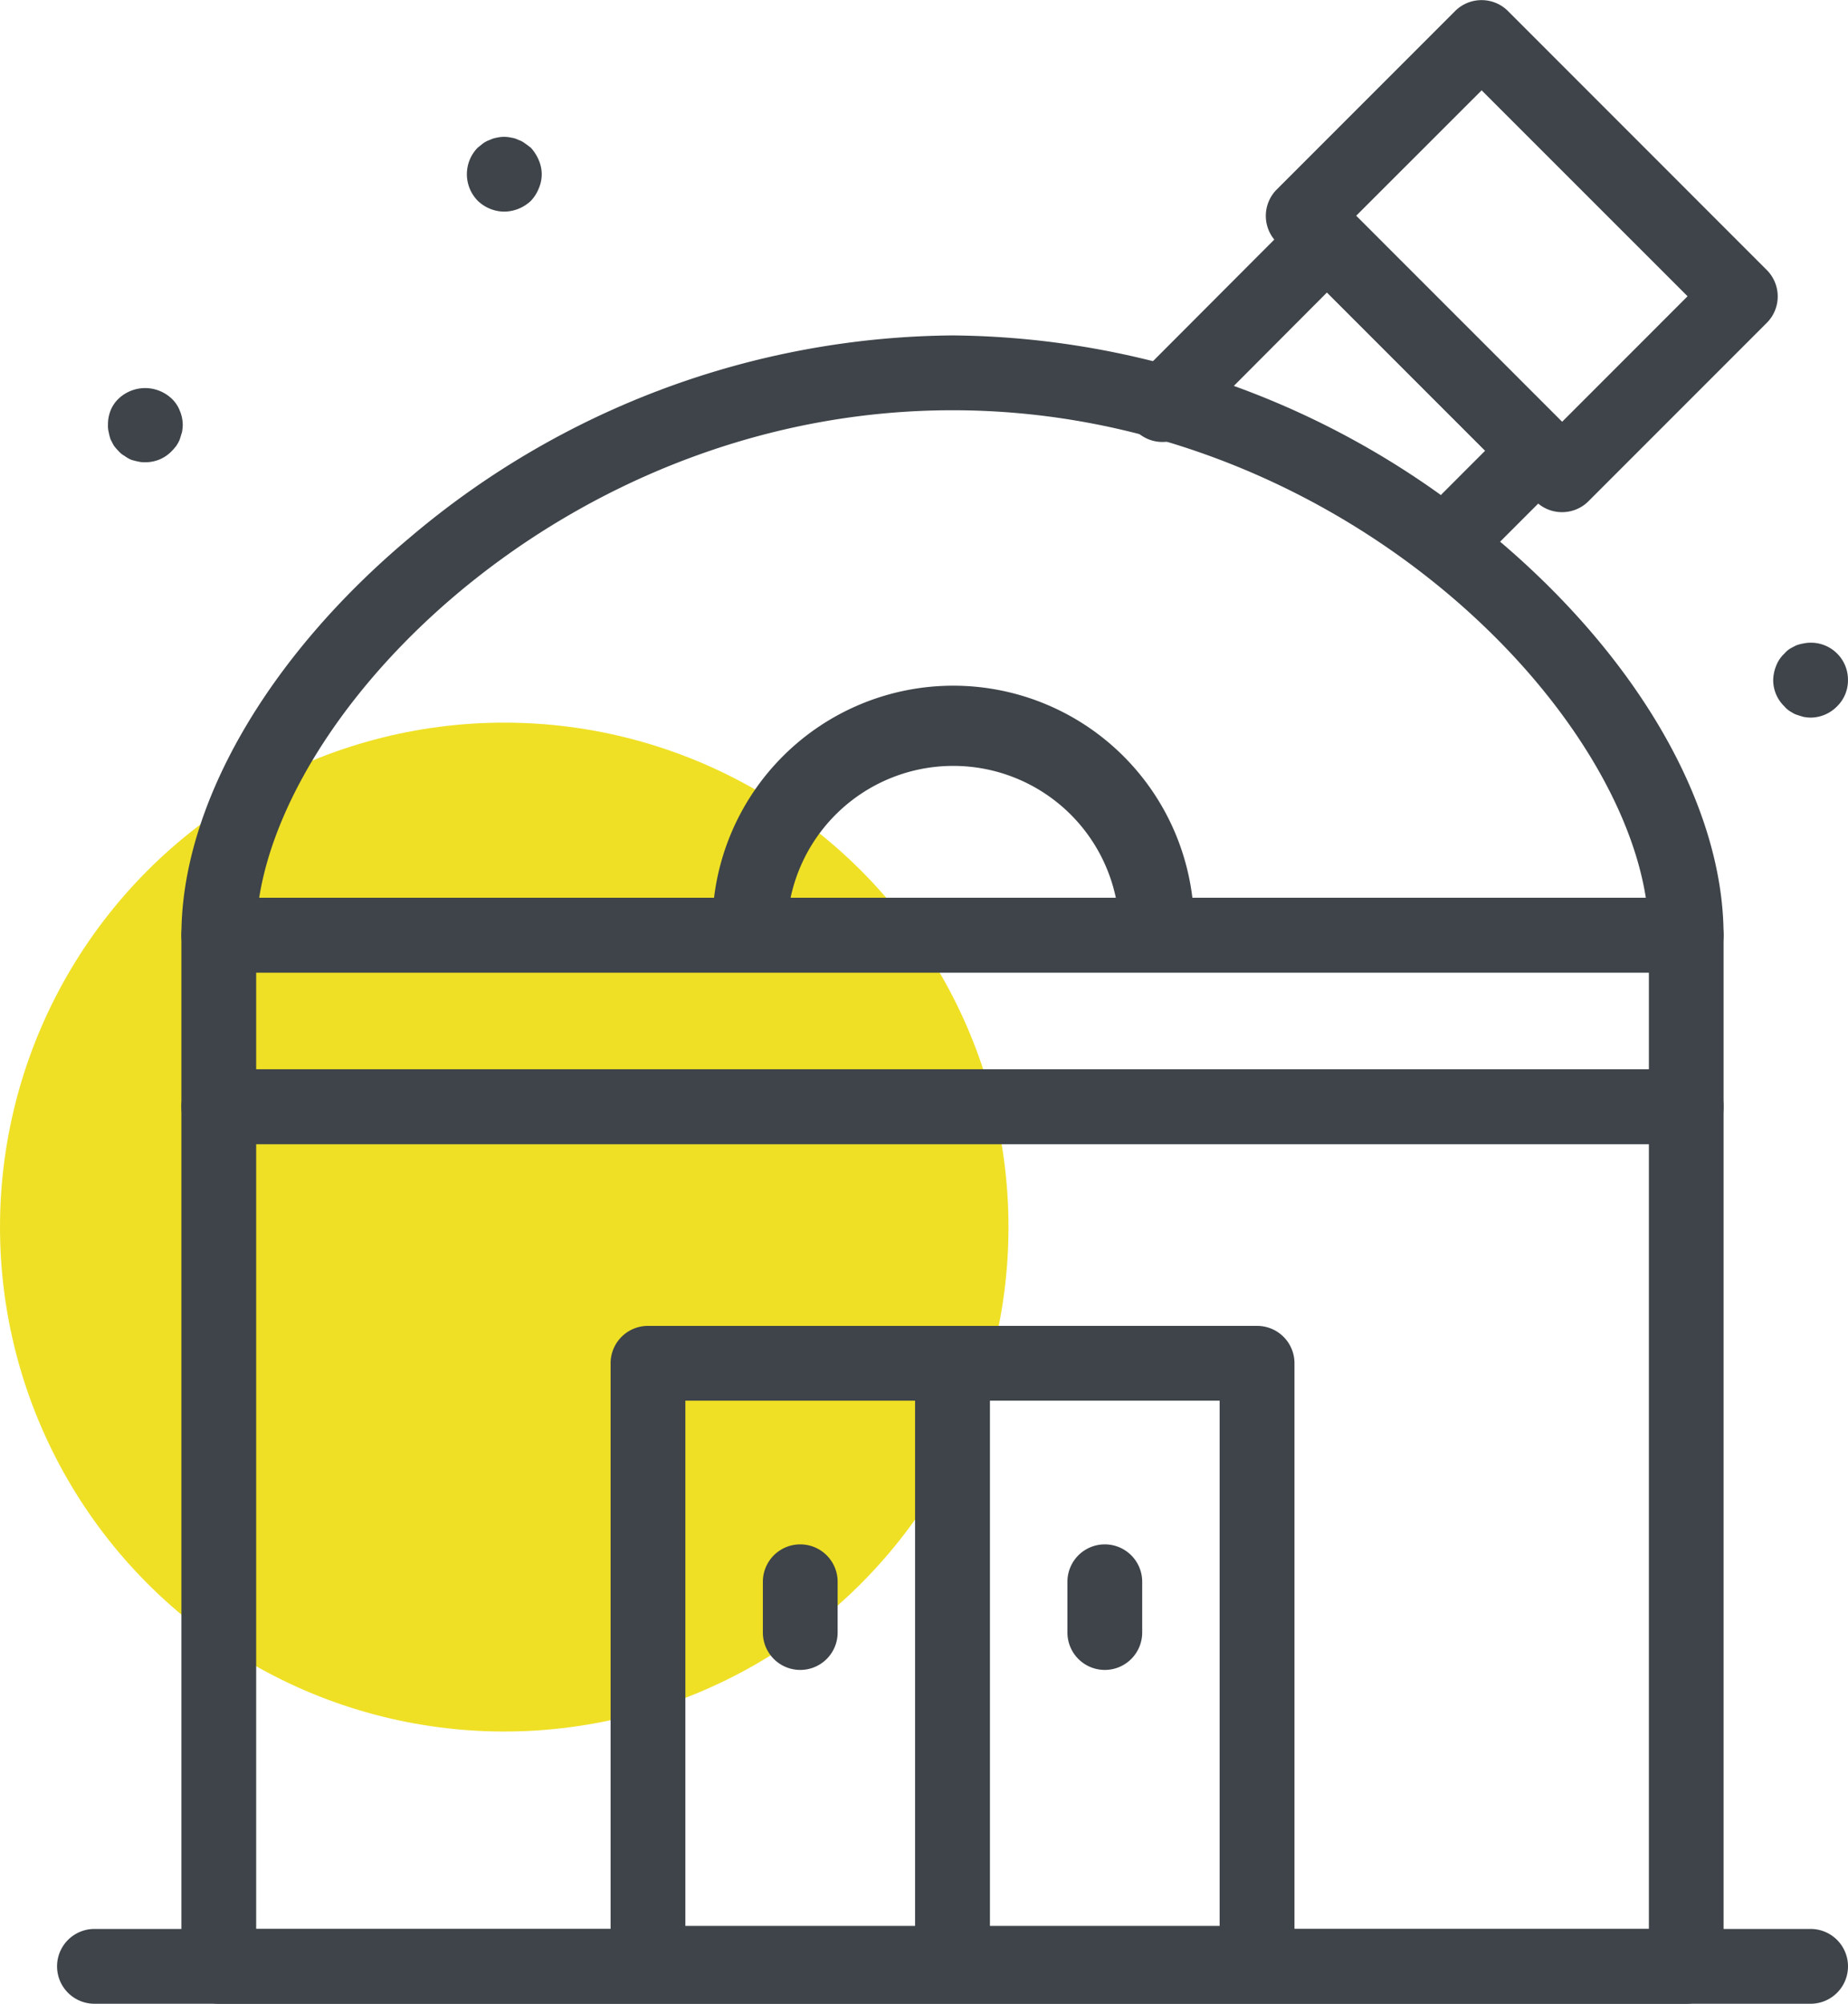 <svg xmlns="http://www.w3.org/2000/svg" width="61.145" height="66.273" viewBox="0 0 61.145 66.273">
  <g id="Group_6074" data-name="Group 6074" transform="translate(-6.522 -5.212)">
    <circle id="Ellipse_197" data-name="Ellipse 197" cx="16.684" cy="16.684" r="16.684" transform="translate(6.522 29.113)" fill="#efe025"/>
    <g id="Group_6059" data-name="Group 6059" transform="translate(12.524 40.58)">
      <path id="Path_88140" data-name="Path 88140" d="M61.166,64.709H12.611a1.237,1.237,0,0,1-1.237-1.237V35.041A1.237,1.237,0,0,1,12.611,33.8H61.166A1.237,1.237,0,0,1,62.4,35.041V63.472A1.237,1.237,0,0,1,61.166,64.709ZM13.848,62.235H59.929V36.278H13.848Z" transform="translate(-11.374 -33.804)" fill="#3e4449"/>
    </g>
    <g id="Group_6073" data-name="Group 6073" transform="translate(8.41 5.212)">
      <g id="Group_6060" data-name="Group 6060" transform="translate(4.114 11.095)">
        <path id="Path_88141" data-name="Path 88141" d="M61.166,35.253H12.611a1.237,1.237,0,0,1-1.237-1.237c0-4.266,2.823-9.181,7.552-13.146a28.093,28.093,0,0,1,17.962-6.69,28.093,28.093,0,0,1,17.962,6.69C59.58,24.835,62.4,29.75,62.4,34.016A1.237,1.237,0,0,1,61.166,35.253ZM13.948,32.779h45.88c-1.071-6.791-10.565-16.124-22.94-16.124S15.019,25.988,13.948,32.779Z" transform="translate(-11.374 -14.181)" fill="#3e4449"/>
      </g>
      <g id="Group_6061" data-name="Group 6061" transform="translate(4.114 29.693)">
        <path id="Path_88142" data-name="Path 88142" d="M61.166,37.365H12.611a1.237,1.237,0,0,1-1.237-1.237V30.453a1.237,1.237,0,0,1,1.237-1.237H61.166A1.237,1.237,0,0,1,62.4,30.453v5.675A1.237,1.237,0,0,1,61.166,37.365ZM13.848,34.891H59.929v-3.2H13.848Z" transform="translate(-11.374 -29.216)" fill="#3e4449"/>
      </g>
      <g id="Group_6062" data-name="Group 6062" transform="translate(39.995)">
        <path id="Path_88143" data-name="Path 88143" d="M50.181,22.151a1.228,1.228,0,0,1-.875-.362l-8.564-8.562a1.236,1.236,0,0,1,0-1.749l5.9-5.9a1.236,1.236,0,0,1,.875-.362h0a1.232,1.232,0,0,1,.875.362l8.562,8.564a1.236,1.236,0,0,1,0,1.749l-5.9,5.9A1.231,1.231,0,0,1,50.181,22.151Zm-6.815-9.8,6.815,6.813,4.153-4.153L47.52,8.2Z" transform="translate(-40.38 -5.212)" fill="#3e4449"/>
      </g>
      <g id="Group_6063" data-name="Group 6063" transform="translate(35.364 6.688)">
        <path id="Path_88144" data-name="Path 88144" d="M48,22.349a1.237,1.237,0,0,1-.875-2.112l1.4-1.4-5.232-5.235L38.75,18.158A1.237,1.237,0,1,1,37,16.411l5.418-5.428a1.236,1.236,0,0,1,.876-.364h0a1.241,1.241,0,0,1,.875.362l6.983,6.985a1.236,1.236,0,0,1,0,1.749l-2.271,2.271A1.234,1.234,0,0,1,48,22.349Z" transform="translate(-36.637 -10.619)" fill="#3e4449"/>
      </g>
      <g id="Group_6064" data-name="Group 6064" transform="translate(18.315 43.852)">
        <path id="Path_88145" data-name="Path 88145" d="M34.168,62.982H24.091a1.237,1.237,0,0,1-1.237-1.237V41.9a1.236,1.236,0,0,1,1.237-1.237H34.168A1.236,1.236,0,0,1,35.4,41.9V61.745A1.237,1.237,0,0,1,34.168,62.982Zm-8.84-2.474h7.6V43.136h-7.6Z" transform="translate(-22.854 -40.662)" fill="#3e4449"/>
      </g>
      <g id="Group_6065" data-name="Group 6065" transform="translate(28.392 43.852)">
        <path id="Path_88146" data-name="Path 88146" d="M42.314,62.982H32.237A1.237,1.237,0,0,1,31,61.745V41.9a1.236,1.236,0,0,1,1.237-1.237H42.314A1.236,1.236,0,0,1,43.551,41.9V61.745A1.237,1.237,0,0,1,42.314,62.982Zm-8.84-2.474h7.6V43.136h-7.6Z" transform="translate(-31 -40.662)" fill="#3e4449"/>
      </g>
      <g id="Group_6066" data-name="Group 6066" transform="translate(0 63.799)">
        <path id="Path_88147" data-name="Path 88147" d="M66.068,59.262H9.285a1.237,1.237,0,1,1,0-2.474H66.068a1.237,1.237,0,1,1,0,2.474Z" transform="translate(-8.048 -56.788)" fill="#3e4449"/>
      </g>
      <g id="Group_6067" data-name="Group 6067" transform="translate(21.68 22.68)">
        <path id="Path_88148" data-name="Path 88148" d="M40.279,32.754a1.237,1.237,0,0,1-1.237-1.237,5.5,5.5,0,0,0-10.994,0,1.237,1.237,0,1,1-2.474,0,7.971,7.971,0,0,1,15.942,0A1.237,1.237,0,0,1,40.279,32.754Z" transform="translate(-25.574 -23.547)" fill="#3e4449"/>
      </g>
      <g id="Group_6068" data-name="Group 6068" transform="translate(1.685 12.841)">
        <path id="Path_88149" data-name="Path 88149" d="M10.647,18.039a.842.842,0,0,1-.247-.025,1.606,1.606,0,0,1-.235-.062,1.133,1.133,0,0,1-.21-.124.7.7,0,0,1-.186-.148,1.974,1.974,0,0,1-.162-.186c-.036-.062-.073-.136-.111-.21a1.642,1.642,0,0,1-.061-.235A.8.8,0,0,1,9.41,16.8a1.242,1.242,0,0,1,.085-.47,1.1,1.1,0,0,1,.273-.4,1.278,1.278,0,0,1,1.743,0,1.07,1.07,0,0,1,.273.4,1.231,1.231,0,0,1,.1.47,1.675,1.675,0,0,1-.025.247c-.025.074-.049.161-.074.235s-.074.148-.111.21a1.974,1.974,0,0,1-.162.186A1.191,1.191,0,0,1,10.647,18.039Z" transform="translate(-9.41 -15.592)" fill="#3e4449"/>
      </g>
      <g id="Group_6069" data-name="Group 6069" transform="translate(13.56 4.522)">
        <path id="Path_88150" data-name="Path 88150" d="M20.247,11.345a1.277,1.277,0,0,1-.878-.359,1.254,1.254,0,0,1,0-1.757l.186-.148a.914.914,0,0,1,.223-.111A.774.774,0,0,1,20,8.9a1.059,1.059,0,0,1,.482,0,.746.746,0,0,1,.235.074.688.688,0,0,1,.21.111c.074.049.136.1.2.148a1.428,1.428,0,0,1,.26.408,1.166,1.166,0,0,1,0,.94,1.277,1.277,0,0,1-.26.408A1.3,1.3,0,0,1,20.247,11.345Z" transform="translate(-19.01 -8.868)" fill="#3e4449"/>
      </g>
      <g id="Group_6070" data-name="Group 6070" transform="translate(56.781 21.26)">
        <path id="Path_88151" data-name="Path 88151" d="M55.187,24.874a1.5,1.5,0,0,1-.235-.025c-.088-.025-.161-.049-.236-.074s-.147-.074-.21-.111a.809.809,0,0,1-.184-.161,1.208,1.208,0,0,1-.371-.866,1.319,1.319,0,0,1,.1-.482,1.067,1.067,0,0,1,.272-.4.809.809,0,0,1,.184-.161c.063-.037.137-.074.21-.111a1.319,1.319,0,0,1,.236-.062,1.225,1.225,0,0,1,1.472,1.212,1.2,1.2,0,0,1-.359.866A1.236,1.236,0,0,1,55.187,24.874Z" transform="translate(-53.95 -22.399)" fill="#3e4449"/>
      </g>
      <g id="Group_6071" data-name="Group 6071" transform="translate(33.43 51.079)">
        <path id="Path_88152" data-name="Path 88152" d="M36.31,50.658a1.237,1.237,0,0,1-1.237-1.237V47.742a1.237,1.237,0,0,1,2.474,0v1.679A1.237,1.237,0,0,1,36.31,50.658Z" transform="translate(-35.073 -46.505)" fill="#3e4449"/>
      </g>
      <g id="Group_6072" data-name="Group 6072" transform="translate(23.353 51.079)">
        <path id="Path_88153" data-name="Path 88153" d="M28.164,50.658a1.237,1.237,0,0,1-1.237-1.237V47.742a1.237,1.237,0,0,1,2.474,0v1.679A1.237,1.237,0,0,1,28.164,50.658Z" transform="translate(-26.927 -46.505)" fill="#3e4449"/>
      </g>
    </g>
  </g>
</svg>
